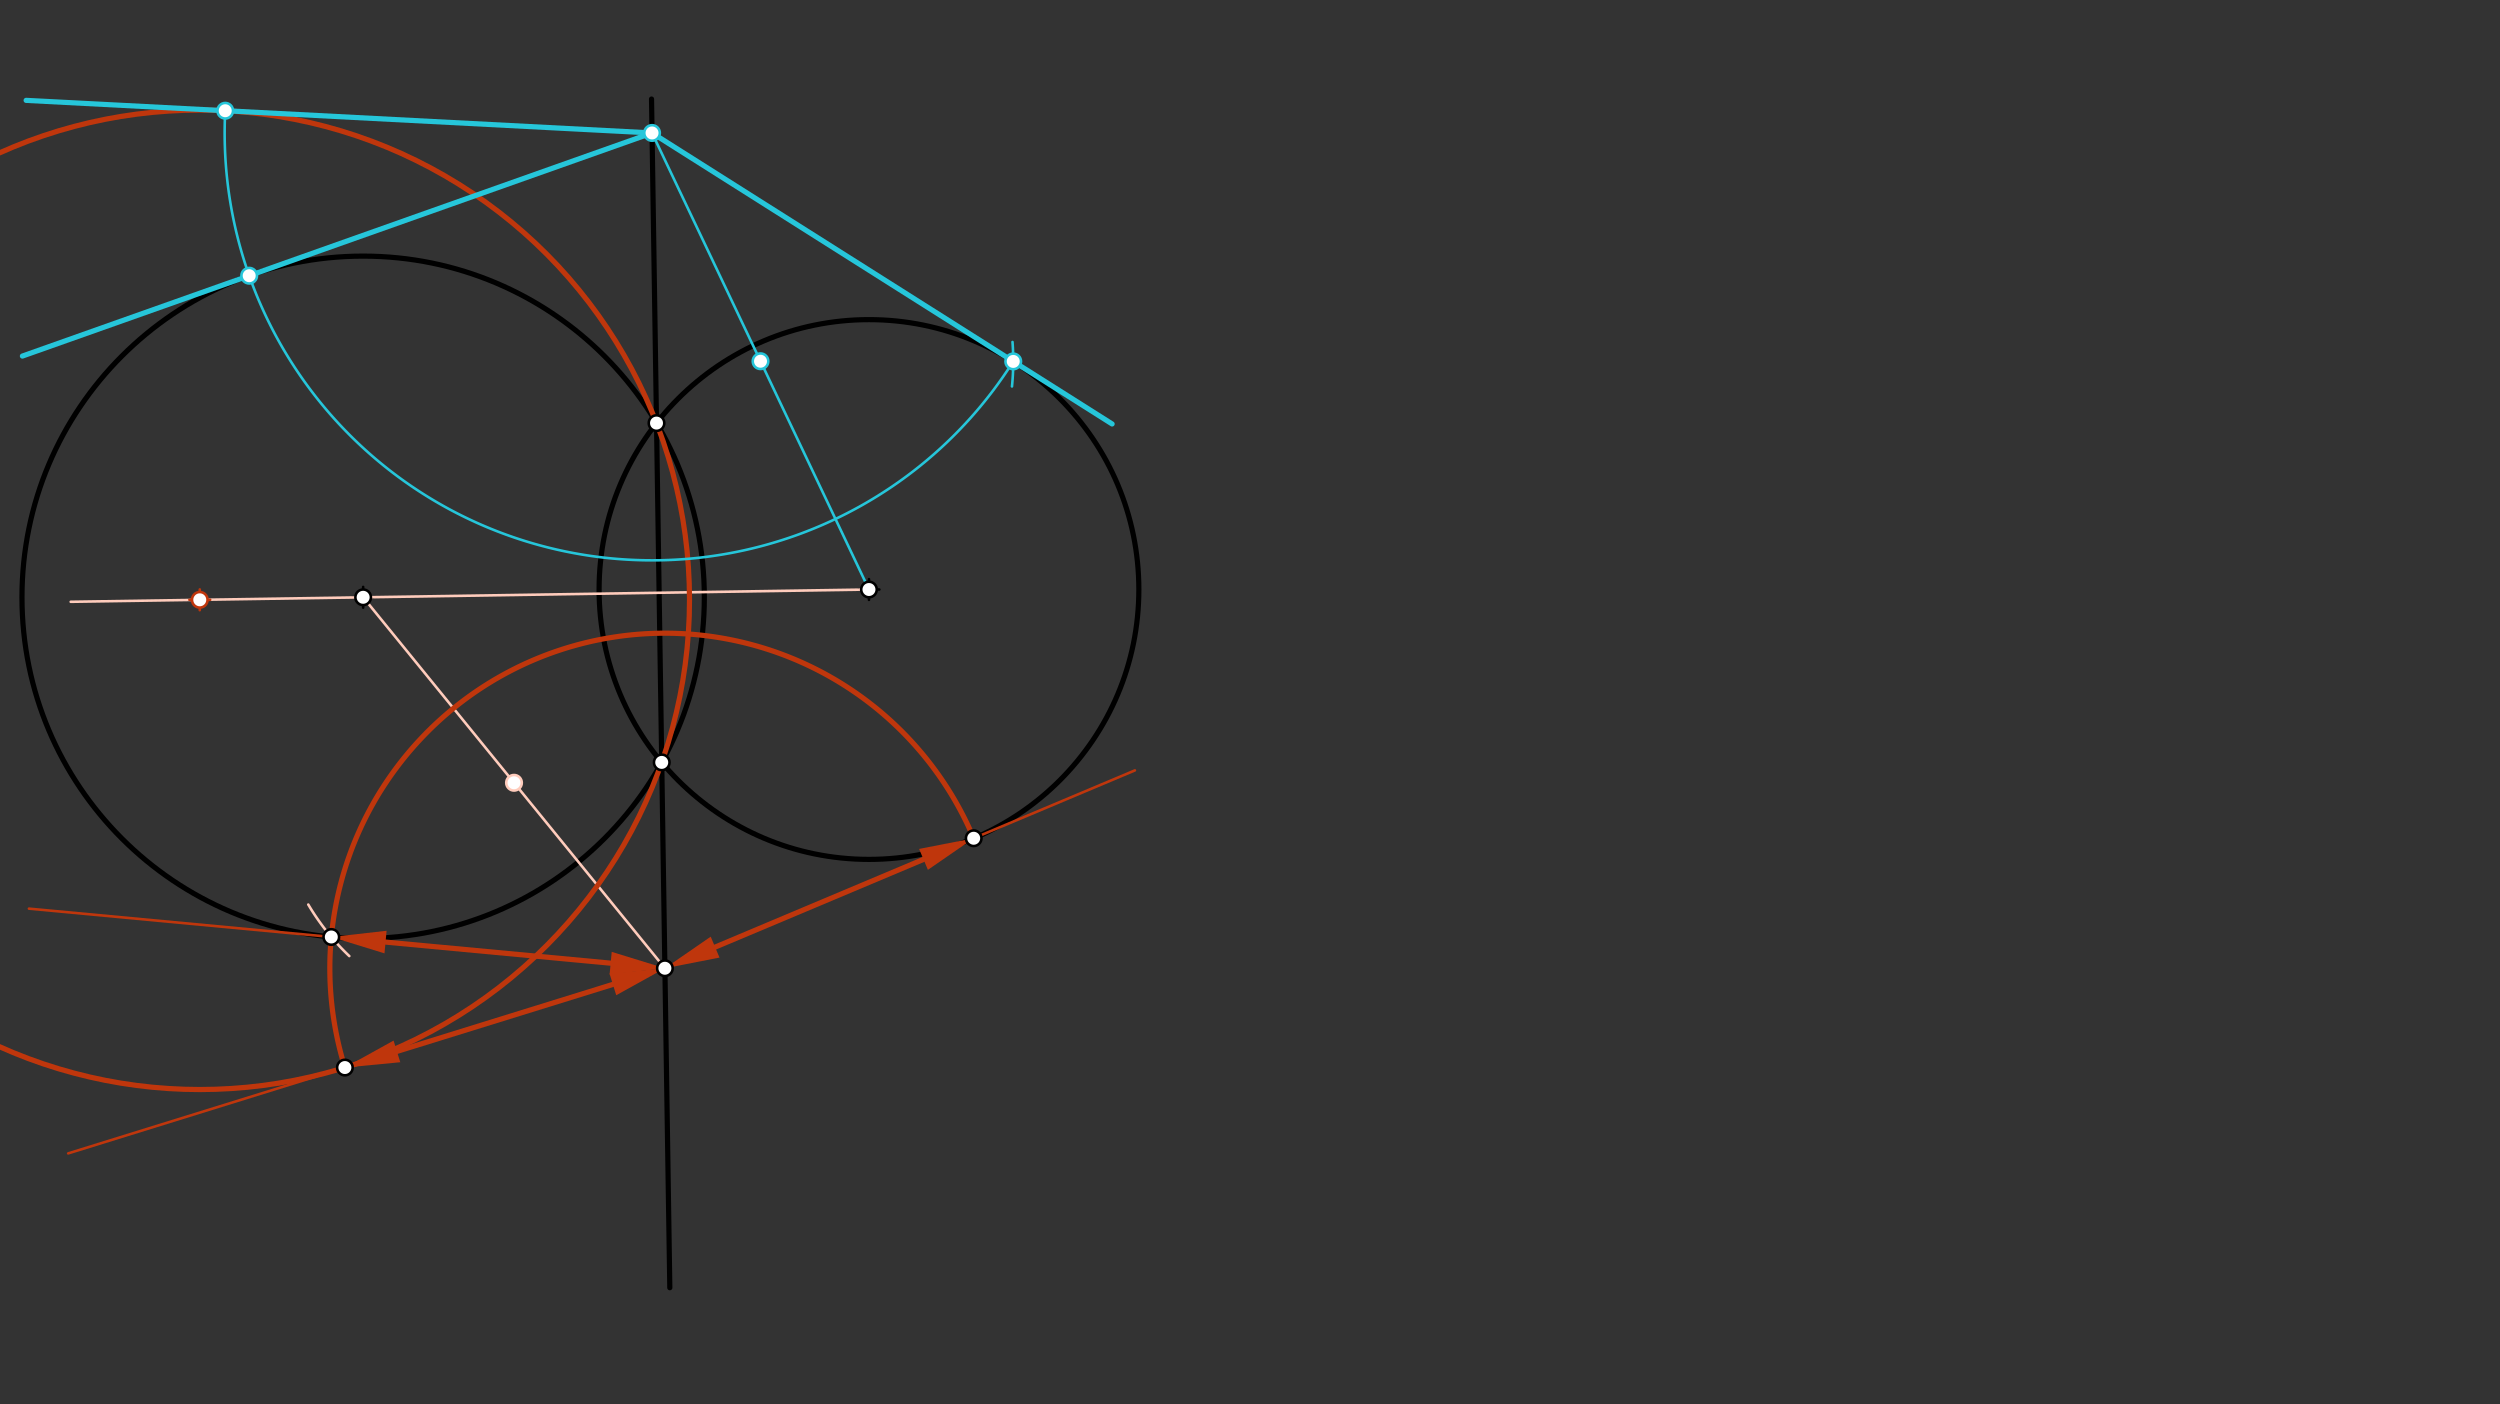 <svg xmlns="http://www.w3.org/2000/svg" class="svg--816" height="100%" preserveAspectRatio="xMidYMid meet" viewBox="0 0 963.78 541.417" width="100%"><rect x="0" y="0" width="963.78" height="541.417" fill="#333333" stroke="none"/><defs><marker id="marker-arrow" markerHeight="16" markerUnits="userSpaceOnUse" markerWidth="24" orient="auto-start-reverse" refX="24" refY="4" viewBox="0 0 24 8"><path d="M 0 0 L 24 4 L 0 8 z" stroke="inherit"></path></marker></defs><g class="aux-layer--949"></g><g class="main-layer--75a"><g class="element--733"><g class="center--a87"><line x1="136" y1="230.264" x2="144" y2="230.264" stroke="#000000" stroke-width="1" stroke-linecap="round"></line><line x1="140" y1="226.264" x2="140" y2="234.264" stroke="#000000" stroke-width="1" stroke-linecap="round"></line><circle class="hit--87b" cx="140" cy="230.264" r="4" stroke="none" fill="transparent"></circle></g><circle cx="140" cy="230.264" fill="none" r="131.529" stroke="#000000" stroke-dasharray="none" stroke-width="2"></circle></g><g class="element--733"><g class="center--a87"><line x1="331" y1="227.264" x2="339" y2="227.264" stroke="#000000" stroke-width="1" stroke-linecap="round"></line><line x1="335" y1="223.264" x2="335" y2="231.264" stroke="#000000" stroke-width="1" stroke-linecap="round"></line><circle class="hit--87b" cx="335" cy="227.264" r="4" stroke="none" fill="transparent"></circle></g><circle cx="335" cy="227.264" fill="none" r="104.043" stroke="#000000" stroke-dasharray="none" stroke-width="2"></circle></g><g class="element--733"><line stroke="#000000" stroke-dasharray="none" stroke-linecap="round" stroke-width="2" x1="258.221" x2="251.171" y1="496.43" y2="38.184"></line></g><g class="element--733"><line stroke="#FFCCBC" stroke-dasharray="none" stroke-linecap="round" stroke-width="1" x1="256.326" x2="140" y1="373.274" y2="230.264"></line></g><g class="element--733"><path d="M 134.656 368.573 A 92.173 92.173 0 0 1 118.846 348.723" fill="none" stroke="#FFCCBC" stroke-dasharray="none" stroke-linecap="round" stroke-width="1"></path></g><g class="element--733"><line stroke="#BF360C" stroke-dasharray="none" stroke-linecap="round" stroke-width="1" x1="256.326" x2="11.154" y1="373.274" y2="350.292"></line></g><g class="element--733"><line stroke="#BF360C" stroke-dasharray="none" stroke-linecap="round" stroke-width="2" x1="148.633" x2="235.417" y1="363.179" y2="371.314"></line><path d="M127.724,361.219 l21,4.375 l0,-8.75 z" fill="#BF360C" stroke="#BF360C" stroke-width="0" transform="rotate(5.355, 127.724, 361.219)"></path><path d="M256.326,373.274 l21,4.375 l0,-8.75 z" fill="#BF360C" stroke="#BF360C" stroke-width="0" transform="rotate(185.355, 256.326, 373.274)"></path></g><g class="element--733"><path d="M 127.724 361.219 A 129.165 129.165 0 0 1 375.371 323.155" fill="none" stroke="#BF360C" stroke-dasharray="none" stroke-linecap="round" stroke-width="2"></path></g><g class="element--733"><line stroke="#BF360C" stroke-dasharray="none" stroke-linecap="round" stroke-width="1" x1="256.326" x2="437.516" y1="373.274" y2="296.992"></line></g><g class="element--733"><line stroke="#BF360C" stroke-dasharray="none" stroke-linecap="round" stroke-width="2" x1="275.68" x2="356.016" y1="365.126" y2="331.304"></line><path d="M256.326,373.274 l21,4.375 l0,-8.75 z" fill="#BF360C" stroke="#BF360C" stroke-width="0" transform="rotate(337.169, 256.326, 373.274)"></path><path d="M375.371,323.155 l21,4.375 l0,-8.75 z" fill="#BF360C" stroke="#BF360C" stroke-width="0" transform="rotate(157.169, 375.371, 323.155)"></path></g><g class="element--733"><line stroke="#FFCCBC" stroke-dasharray="none" stroke-linecap="round" stroke-width="1" x1="335" x2="27.257" y1="227.264" y2="231.998"></line></g><g class="element--733"><g class="center--a87"><line x1="73.015" y1="231.233" x2="81.015" y2="231.233" stroke="#BF360C" stroke-width="1" stroke-linecap="round"></line><line x1="77.015" y1="227.233" x2="77.015" y2="235.233" stroke="#BF360C" stroke-width="1" stroke-linecap="round"></line><circle class="hit--87b" cx="77.015" cy="231.233" r="4" stroke="none" fill="transparent"></circle></g><circle cx="77.015" cy="231.233" fill="none" r="188.797" stroke="#BF360C" stroke-dasharray="none" stroke-width="2"></circle></g><g class="element--733"><path d="M 127.724 361.219 A 129.165 129.165 0 0 0 132.962 411.55" fill="none" stroke="#BF360C" stroke-dasharray="none" stroke-linecap="round" stroke-width="2"></path></g><g class="element--733"><line stroke="#BF360C" stroke-dasharray="none" stroke-linecap="round" stroke-width="1" x1="256.326" x2="26.291" y1="373.274" y2="444.647"></line></g><g class="element--733"><line stroke="#BF360C" stroke-dasharray="none" stroke-linecap="round" stroke-width="2" x1="236.269" x2="153.019" y1="379.497" y2="405.327"></line><path d="M256.326,373.274 l21,4.375 l0,-8.75 z" fill="#BF360C" stroke="#BF360C" stroke-width="0" transform="rotate(162.762, 256.326, 373.274)"></path><path d="M132.962,411.55 l21,4.375 l0,-8.75 z" fill="#BF360C" stroke="#BF360C" stroke-width="0" transform="rotate(342.762, 132.962, 411.55)"></path></g><g class="element--733"><line stroke="#26C6DA" stroke-dasharray="none" stroke-linecap="round" stroke-width="1" x1="251.372" x2="335" y1="51.258" y2="227.264"></line></g><g class="element--733"><path d="M 390.132 148.979 A 97.432 97.432 0 0 0 390.335 131.849" fill="none" stroke="#26C6DA" stroke-dasharray="none" stroke-linecap="round" stroke-width="1"></path></g><g class="element--733"><path d="M 390.617 139.334 A 164.763 164.763 0 0 1 86.832 42.691" fill="none" stroke="#26C6DA" stroke-dasharray="none" stroke-linecap="round" stroke-width="1"></path></g><g class="element--733"><line stroke="#26C6DA" stroke-dasharray="none" stroke-linecap="round" stroke-width="2" x1="251.372" x2="428.727" y1="51.258" y2="163.439"></line></g><g class="element--733"><line stroke="#26C6DA" stroke-dasharray="none" stroke-linecap="round" stroke-width="2" x1="251.372" x2="8.646" y1="51.258" y2="137.265"></line></g><g class="element--733"><line stroke="#26C6DA" stroke-dasharray="none" stroke-linecap="round" stroke-width="2" x1="251.372" x2="10.082" y1="51.258" y2="38.695"></line></g><g class="element--733"><circle cx="140" cy="230.264" r="3" stroke="#000000" stroke-width="1" fill="#ffffff"></circle>}</g><g class="element--733"><circle cx="335" cy="227.264" r="3" stroke="#000000" stroke-width="1" fill="#ffffff"></circle>}</g><g class="element--733"><circle cx="253.092" cy="163.107" r="3" stroke="#000000" stroke-width="1" fill="#ffffff"></circle>}</g><g class="element--733"><circle cx="255.105" cy="293.91" r="3" stroke="#000000" stroke-width="1" fill="#ffffff"></circle>}</g><g class="element--733"><circle cx="256.326" cy="373.274" r="3" stroke="#000000" stroke-width="1" fill="#ffffff"></circle>}</g><g class="element--733"><circle cx="198.163" cy="301.769" r="3" stroke="#FFCCBC" stroke-width="1" fill="#ffffff"></circle>}</g><g class="element--733"><circle cx="127.724" cy="361.219" r="3" stroke="#000000" stroke-width="1" fill="#ffffff"></circle>}</g><g class="element--733"><circle cx="375.371" cy="323.155" r="3" stroke="#000000" stroke-width="1" fill="#ffffff"></circle>}</g><g class="element--733"><circle cx="77.015" cy="231.233" r="3" stroke="#BF360C" stroke-width="1" fill="#ffffff"></circle>}</g><g class="element--733"><circle cx="132.962" cy="411.55" r="3" stroke="#000000" stroke-width="1" fill="#ffffff"></circle>}</g><g class="element--733"><circle cx="251.372" cy="51.258" r="3" stroke="#26C6DA" stroke-width="1" fill="#ffffff"></circle>}</g><g class="element--733"><circle cx="293.186" cy="139.261" r="3" stroke="#26C6DA" stroke-width="1" fill="#ffffff"></circle>}</g><g class="element--733"><circle cx="390.617" cy="139.334" r="3" stroke="#26C6DA" stroke-width="1" fill="#ffffff"></circle>}</g><g class="element--733"><circle cx="96.07" cy="106.287" r="3" stroke="#26C6DA" stroke-width="1" fill="#ffffff"></circle>}</g><g class="element--733"><circle cx="86.832" cy="42.691" r="3" stroke="#26C6DA" stroke-width="1" fill="#ffffff"></circle>}</g></g><g class="snaps-layer--ac6"></g><g class="temp-layer--52d"></g></svg>